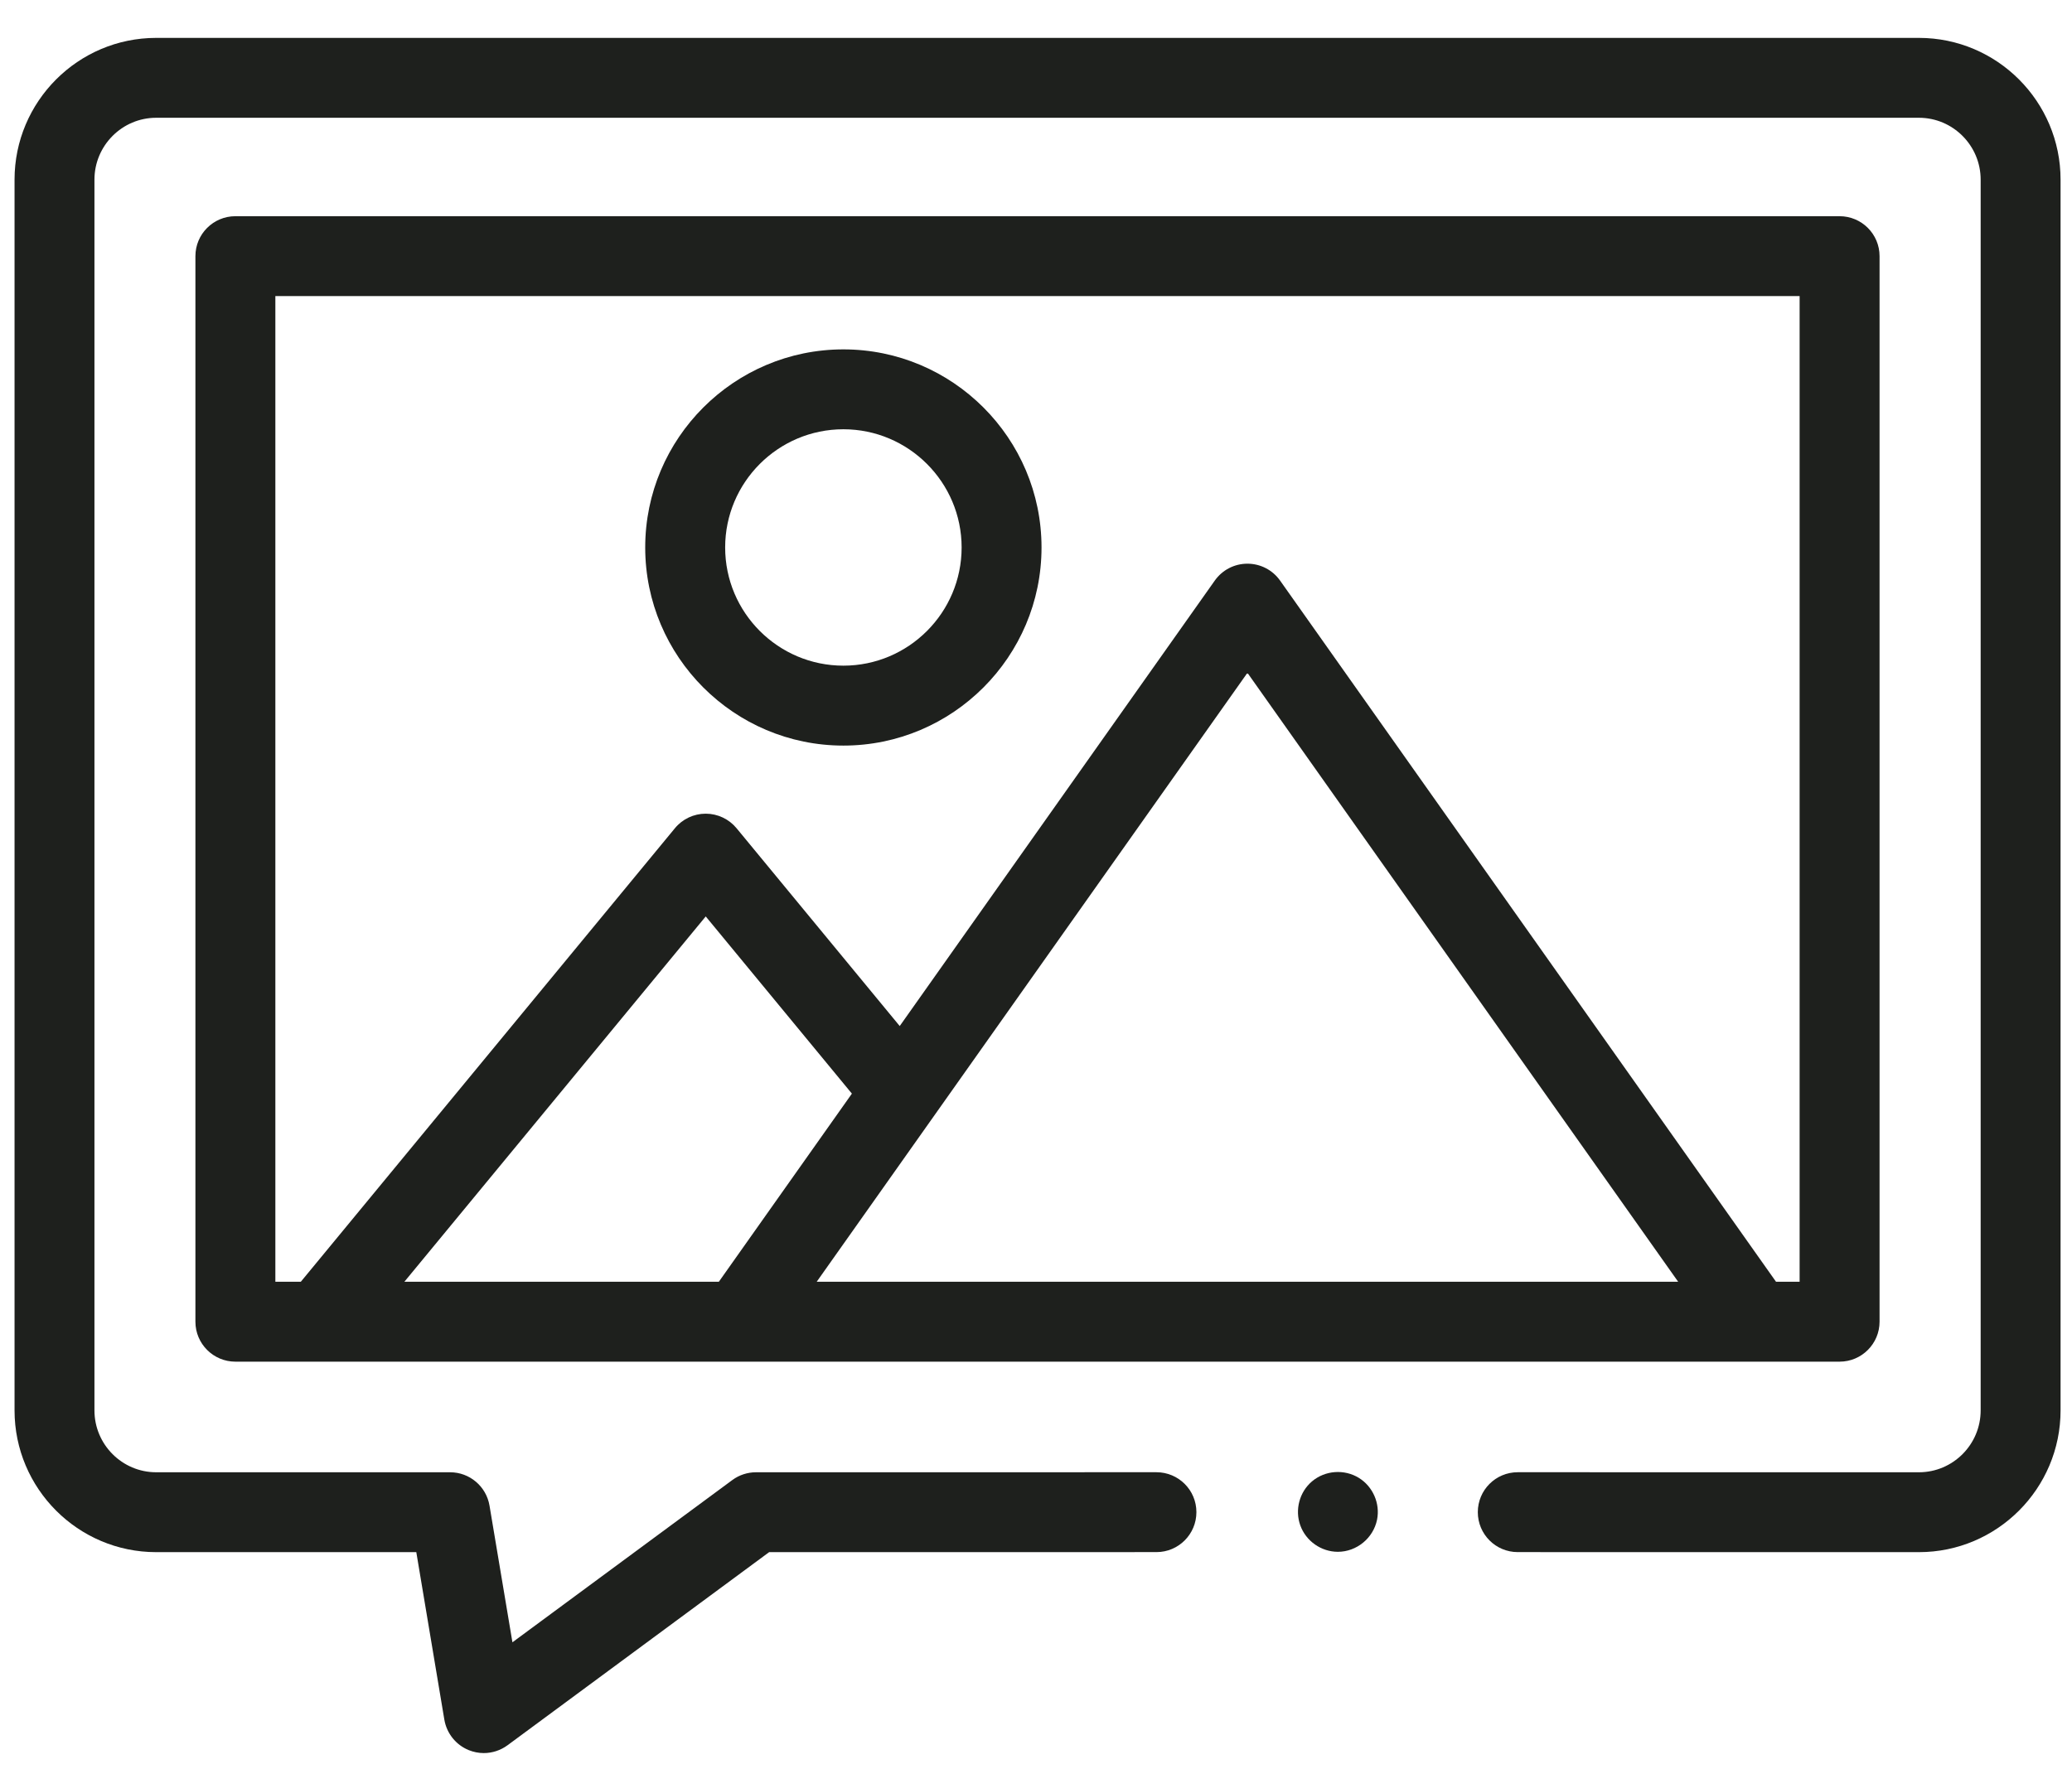 <svg width="48" height="41" viewBox="0 0 48 41" fill="none" xmlns="http://www.w3.org/2000/svg">
<path d="M30.993 35.959C30.606 35.959 30.252 35.709 30.122 35.345C29.994 34.986 30.102 34.574 30.394 34.327C30.698 34.07 31.143 34.038 31.481 34.247C31.805 34.448 31.976 34.84 31.901 35.214C31.815 35.642 31.428 35.959 30.993 35.959Z" fill="#1E201D"/>
<path d="M19.538 17.277C17.006 17.277 14.947 15.217 14.947 12.686C14.947 10.155 17.007 8.096 19.538 8.096C22.069 8.096 24.128 10.155 24.128 12.686C24.128 15.217 22.069 17.277 19.538 17.277ZM19.538 9.947C18.027 9.947 16.799 11.176 16.799 12.686C16.799 14.196 18.027 15.425 19.538 15.425C21.048 15.425 22.277 14.196 22.277 12.686C22.277 11.176 21.048 9.947 19.538 9.947Z" fill="#1E201D"/>
<path d="M42.616 5.01H5.453C4.942 5.01 4.527 5.424 4.527 5.936V30.627C4.527 31.138 4.942 31.553 5.453 31.553H42.616C43.127 31.553 43.542 31.138 43.542 30.627V5.936C43.542 5.424 43.127 5.01 42.616 5.01ZM16.653 29.701H9.368L16.349 21.236L19.735 25.342L16.653 29.701ZM18.92 29.701L28.898 15.591L38.876 29.701H18.92ZM41.69 29.701H41.143L29.654 13.453C29.48 13.207 29.198 13.062 28.898 13.062C28.597 13.062 28.316 13.207 28.142 13.453L20.843 23.776L17.063 19.192C16.887 18.979 16.625 18.855 16.349 18.855C16.072 18.855 15.81 18.979 15.635 19.192L6.969 29.701H6.379V6.861H41.69V29.701H41.69Z" fill="#1E201D"/>
<path d="M11.207 40.623C11.09 40.623 10.972 40.6 10.86 40.555C10.562 40.434 10.348 40.167 10.294 39.85L9.644 35.967H3.618C1.809 35.967 0.337 34.494 0.337 32.682V4.163C0.337 2.352 1.809 0.878 3.618 0.878H44.454C46.263 0.878 47.735 2.352 47.735 4.163V32.682C47.735 34.494 46.263 35.967 44.454 35.967L35.16 35.966C34.649 35.966 34.235 35.552 34.235 35.04C34.235 34.529 34.649 34.115 35.16 34.115L44.454 34.116C45.242 34.116 45.884 33.473 45.884 32.682V4.163C45.884 3.373 45.242 2.729 44.454 2.729H3.618C2.83 2.729 2.188 3.373 2.188 4.163V32.682C2.188 33.473 2.83 34.116 3.618 34.116H10.427C10.879 34.116 11.265 34.443 11.34 34.889L11.871 38.056L16.964 34.297C17.123 34.179 17.316 34.116 17.514 34.116L26.79 34.115C27.302 34.115 27.716 34.529 27.716 35.04C27.716 35.551 27.302 35.966 26.791 35.966L17.818 35.967L11.757 40.442C11.595 40.561 11.402 40.623 11.207 40.623Z" fill="#1E201D"/>
</svg>

